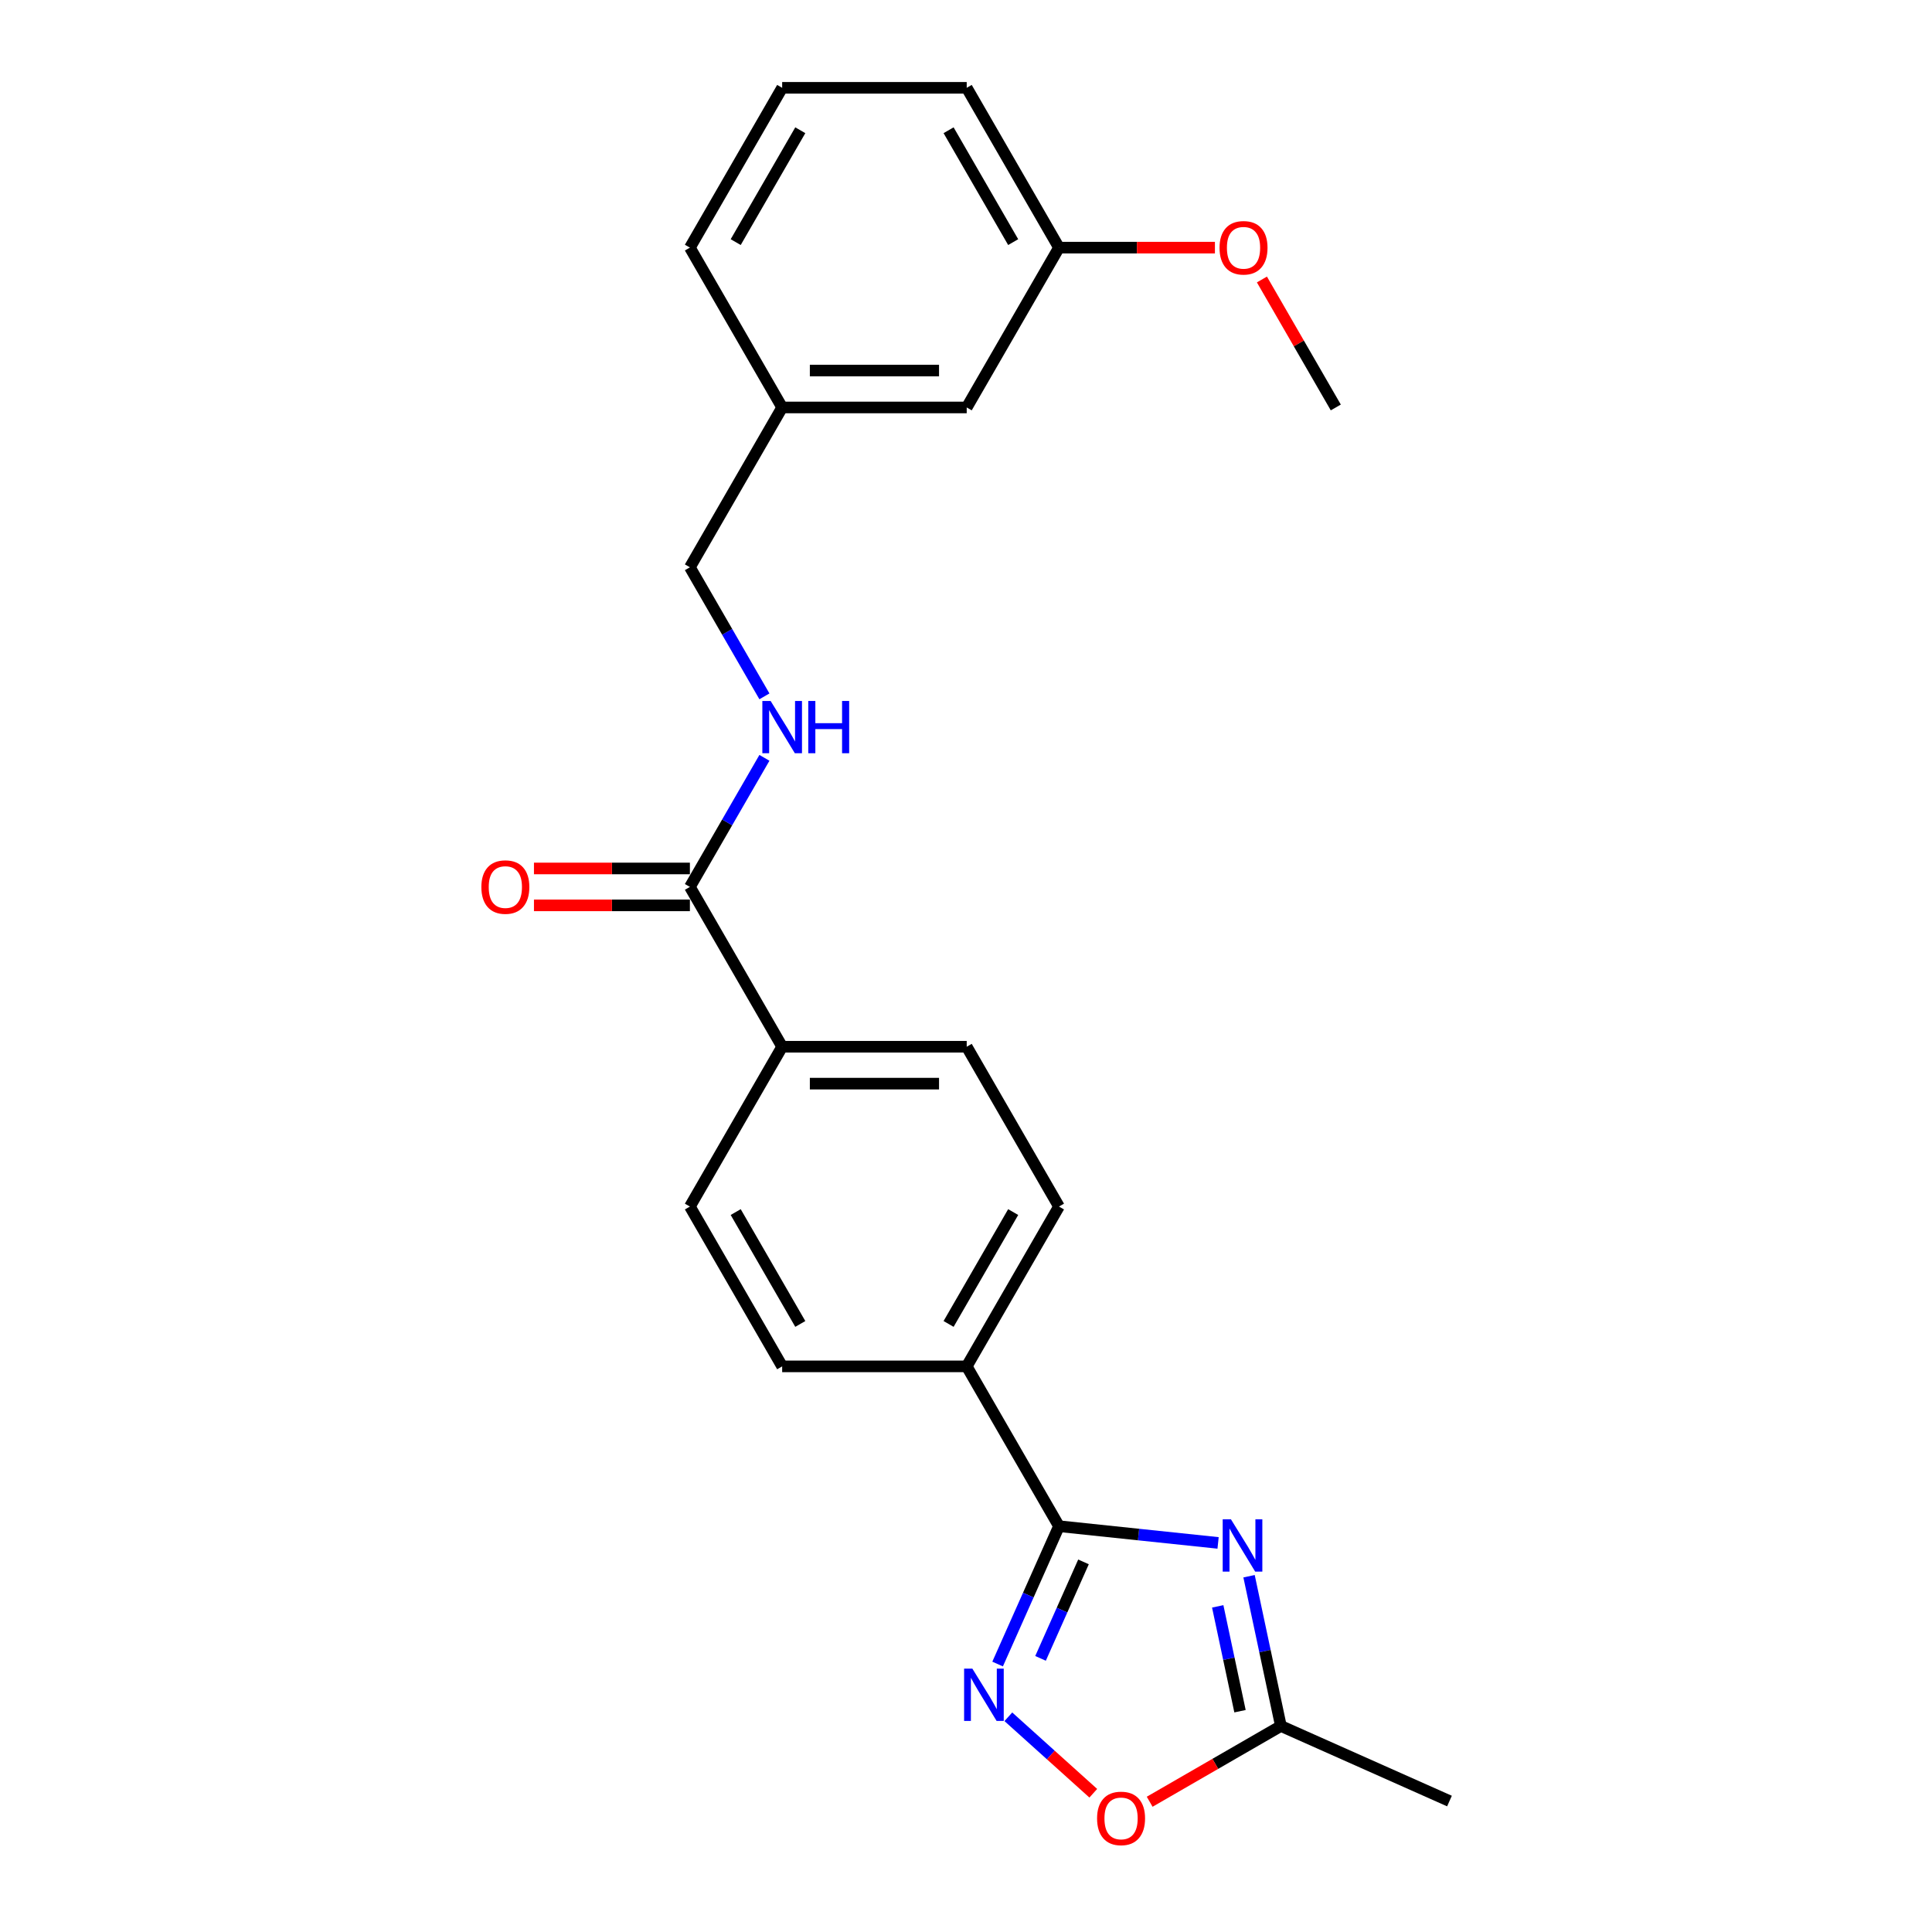 <?xml version='1.0' encoding='iso-8859-1'?>
<svg version='1.1' baseProfile='full'
              xmlns='http://www.w3.org/2000/svg'
                      xmlns:rdkit='http://www.rdkit.org/xml'
                      xmlns:xlink='http://www.w3.org/1999/xlink'
                  xml:space='preserve'
width='1000px' height='1000px' viewBox='0 0 1000 1000'>
<!-- END OF HEADER -->
<rect style='opacity:1.0;fill:#FFFFFF;stroke:none' width='1000' height='1000' x='0' y='0'> </rect>
<path class='bond-0' d='M 630.478,798.609 L 589.303,794.282' style='fill:none;fill-rule:evenodd;stroke:#0000FF;stroke-width:6px;stroke-linecap:butt;stroke-linejoin:miter;stroke-opacity:1' />
<path class='bond-0' d='M 589.303,794.282 L 548.128,789.954' style='fill:none;fill-rule:evenodd;stroke:#000000;stroke-width:6px;stroke-linecap:butt;stroke-linejoin:miter;stroke-opacity:1' />
<path class='bond-2' d='M 646.507,815.852 L 654.745,854.611' style='fill:none;fill-rule:evenodd;stroke:#0000FF;stroke-width:6px;stroke-linecap:butt;stroke-linejoin:miter;stroke-opacity:1' />
<path class='bond-2' d='M 654.745,854.611 L 662.984,893.37' style='fill:none;fill-rule:evenodd;stroke:#000000;stroke-width:6px;stroke-linecap:butt;stroke-linejoin:miter;stroke-opacity:1' />
<path class='bond-2' d='M 630.292,831.452 L 636.059,858.583' style='fill:none;fill-rule:evenodd;stroke:#0000FF;stroke-width:6px;stroke-linecap:butt;stroke-linejoin:miter;stroke-opacity:1' />
<path class='bond-2' d='M 636.059,858.583 L 641.826,885.715' style='fill:none;fill-rule:evenodd;stroke:#000000;stroke-width:6px;stroke-linecap:butt;stroke-linejoin:miter;stroke-opacity:1' />
<path class='bond-1' d='M 548.128,789.954 L 532.245,825.628' style='fill:none;fill-rule:evenodd;stroke:#000000;stroke-width:6px;stroke-linecap:butt;stroke-linejoin:miter;stroke-opacity:1' />
<path class='bond-1' d='M 532.245,825.628 L 516.362,861.302' style='fill:none;fill-rule:evenodd;stroke:#0000FF;stroke-width:6px;stroke-linecap:butt;stroke-linejoin:miter;stroke-opacity:1' />
<path class='bond-1' d='M 560.816,808.426 L 549.698,833.398' style='fill:none;fill-rule:evenodd;stroke:#000000;stroke-width:6px;stroke-linecap:butt;stroke-linejoin:miter;stroke-opacity:1' />
<path class='bond-1' d='M 549.698,833.398 L 538.579,858.37' style='fill:none;fill-rule:evenodd;stroke:#0000FF;stroke-width:6px;stroke-linecap:butt;stroke-linejoin:miter;stroke-opacity:1' />
<path class='bond-6' d='M 548.128,789.954 L 500.369,707.232' style='fill:none;fill-rule:evenodd;stroke:#000000;stroke-width:6px;stroke-linecap:butt;stroke-linejoin:miter;stroke-opacity:1' />
<path class='bond-23' d='M 521.924,888.602 L 543.903,908.392' style='fill:none;fill-rule:evenodd;stroke:#0000FF;stroke-width:6px;stroke-linecap:butt;stroke-linejoin:miter;stroke-opacity:1' />
<path class='bond-23' d='M 543.903,908.392 L 565.882,928.182' style='fill:none;fill-rule:evenodd;stroke:#FF0000;stroke-width:6px;stroke-linecap:butt;stroke-linejoin:miter;stroke-opacity:1' />
<path class='bond-3' d='M 662.984,893.37 L 629.026,912.976' style='fill:none;fill-rule:evenodd;stroke:#000000;stroke-width:6px;stroke-linecap:butt;stroke-linejoin:miter;stroke-opacity:1' />
<path class='bond-3' d='M 629.026,912.976 L 595.067,932.582' style='fill:none;fill-rule:evenodd;stroke:#FF0000;stroke-width:6px;stroke-linecap:butt;stroke-linejoin:miter;stroke-opacity:1' />
<path class='bond-18' d='M 662.984,893.37 L 750.245,932.222' style='fill:none;fill-rule:evenodd;stroke:#000000;stroke-width:6px;stroke-linecap:butt;stroke-linejoin:miter;stroke-opacity:1' />
<path class='bond-4' d='M 357.09,459.065 L 404.849,541.788' style='fill:none;fill-rule:evenodd;stroke:#000000;stroke-width:6px;stroke-linecap:butt;stroke-linejoin:miter;stroke-opacity:1' />
<path class='bond-5' d='M 357.09,459.065 L 376.376,425.661' style='fill:none;fill-rule:evenodd;stroke:#000000;stroke-width:6px;stroke-linecap:butt;stroke-linejoin:miter;stroke-opacity:1' />
<path class='bond-5' d='M 376.376,425.661 L 395.662,392.257' style='fill:none;fill-rule:evenodd;stroke:#0000FF;stroke-width:6px;stroke-linecap:butt;stroke-linejoin:miter;stroke-opacity:1' />
<path class='bond-8' d='M 357.09,449.513 L 316.733,449.513' style='fill:none;fill-rule:evenodd;stroke:#000000;stroke-width:6px;stroke-linecap:butt;stroke-linejoin:miter;stroke-opacity:1' />
<path class='bond-8' d='M 316.733,449.513 L 276.376,449.513' style='fill:none;fill-rule:evenodd;stroke:#FF0000;stroke-width:6px;stroke-linecap:butt;stroke-linejoin:miter;stroke-opacity:1' />
<path class='bond-8' d='M 357.09,468.617 L 316.733,468.617' style='fill:none;fill-rule:evenodd;stroke:#000000;stroke-width:6px;stroke-linecap:butt;stroke-linejoin:miter;stroke-opacity:1' />
<path class='bond-8' d='M 316.733,468.617 L 276.376,468.617' style='fill:none;fill-rule:evenodd;stroke:#FF0000;stroke-width:6px;stroke-linecap:butt;stroke-linejoin:miter;stroke-opacity:1' />
<path class='bond-13' d='M 395.662,360.43 L 376.376,327.025' style='fill:none;fill-rule:evenodd;stroke:#0000FF;stroke-width:6px;stroke-linecap:butt;stroke-linejoin:miter;stroke-opacity:1' />
<path class='bond-13' d='M 376.376,327.025 L 357.09,293.621' style='fill:none;fill-rule:evenodd;stroke:#000000;stroke-width:6px;stroke-linecap:butt;stroke-linejoin:miter;stroke-opacity:1' />
<path class='bond-9' d='M 500.369,707.232 L 548.128,624.51' style='fill:none;fill-rule:evenodd;stroke:#000000;stroke-width:6px;stroke-linecap:butt;stroke-linejoin:miter;stroke-opacity:1' />
<path class='bond-9' d='M 490.988,685.272 L 524.42,627.366' style='fill:none;fill-rule:evenodd;stroke:#000000;stroke-width:6px;stroke-linecap:butt;stroke-linejoin:miter;stroke-opacity:1' />
<path class='bond-10' d='M 500.369,707.232 L 404.849,707.232' style='fill:none;fill-rule:evenodd;stroke:#000000;stroke-width:6px;stroke-linecap:butt;stroke-linejoin:miter;stroke-opacity:1' />
<path class='bond-7' d='M 404.849,541.788 L 357.09,624.51' style='fill:none;fill-rule:evenodd;stroke:#000000;stroke-width:6px;stroke-linecap:butt;stroke-linejoin:miter;stroke-opacity:1' />
<path class='bond-24' d='M 404.849,541.788 L 500.369,541.788' style='fill:none;fill-rule:evenodd;stroke:#000000;stroke-width:6px;stroke-linecap:butt;stroke-linejoin:miter;stroke-opacity:1' />
<path class='bond-24' d='M 419.177,560.891 L 486.041,560.891' style='fill:none;fill-rule:evenodd;stroke:#000000;stroke-width:6px;stroke-linecap:butt;stroke-linejoin:miter;stroke-opacity:1' />
<path class='bond-12' d='M 548.128,624.51 L 500.369,541.788' style='fill:none;fill-rule:evenodd;stroke:#000000;stroke-width:6px;stroke-linecap:butt;stroke-linejoin:miter;stroke-opacity:1' />
<path class='bond-11' d='M 404.849,707.232 L 357.09,624.51' style='fill:none;fill-rule:evenodd;stroke:#000000;stroke-width:6px;stroke-linecap:butt;stroke-linejoin:miter;stroke-opacity:1' />
<path class='bond-11' d='M 414.23,685.272 L 380.798,627.366' style='fill:none;fill-rule:evenodd;stroke:#000000;stroke-width:6px;stroke-linecap:butt;stroke-linejoin:miter;stroke-opacity:1' />
<path class='bond-15' d='M 357.09,293.621 L 404.849,210.899' style='fill:none;fill-rule:evenodd;stroke:#000000;stroke-width:6px;stroke-linecap:butt;stroke-linejoin:miter;stroke-opacity:1' />
<path class='bond-14' d='M 500.369,210.899 L 404.849,210.899' style='fill:none;fill-rule:evenodd;stroke:#000000;stroke-width:6px;stroke-linecap:butt;stroke-linejoin:miter;stroke-opacity:1' />
<path class='bond-14' d='M 486.041,191.795 L 419.177,191.795' style='fill:none;fill-rule:evenodd;stroke:#000000;stroke-width:6px;stroke-linecap:butt;stroke-linejoin:miter;stroke-opacity:1' />
<path class='bond-16' d='M 500.369,210.899 L 548.128,128.177' style='fill:none;fill-rule:evenodd;stroke:#000000;stroke-width:6px;stroke-linecap:butt;stroke-linejoin:miter;stroke-opacity:1' />
<path class='bond-20' d='M 404.849,210.899 L 357.09,128.177' style='fill:none;fill-rule:evenodd;stroke:#000000;stroke-width:6px;stroke-linecap:butt;stroke-linejoin:miter;stroke-opacity:1' />
<path class='bond-17' d='M 548.128,128.177 L 588.485,128.177' style='fill:none;fill-rule:evenodd;stroke:#000000;stroke-width:6px;stroke-linecap:butt;stroke-linejoin:miter;stroke-opacity:1' />
<path class='bond-17' d='M 588.485,128.177 L 628.842,128.177' style='fill:none;fill-rule:evenodd;stroke:#FF0000;stroke-width:6px;stroke-linecap:butt;stroke-linejoin:miter;stroke-opacity:1' />
<path class='bond-25' d='M 548.128,128.177 L 500.369,45.455' style='fill:none;fill-rule:evenodd;stroke:#000000;stroke-width:6px;stroke-linecap:butt;stroke-linejoin:miter;stroke-opacity:1' />
<path class='bond-25' d='M 524.42,125.32 L 490.988,67.415' style='fill:none;fill-rule:evenodd;stroke:#000000;stroke-width:6px;stroke-linecap:butt;stroke-linejoin:miter;stroke-opacity:1' />
<path class='bond-22' d='M 653.166,144.663 L 672.287,177.781' style='fill:none;fill-rule:evenodd;stroke:#FF0000;stroke-width:6px;stroke-linecap:butt;stroke-linejoin:miter;stroke-opacity:1' />
<path class='bond-22' d='M 672.287,177.781 L 691.407,210.899' style='fill:none;fill-rule:evenodd;stroke:#000000;stroke-width:6px;stroke-linecap:butt;stroke-linejoin:miter;stroke-opacity:1' />
<path class='bond-19' d='M 404.849,45.455 L 357.09,128.177' style='fill:none;fill-rule:evenodd;stroke:#000000;stroke-width:6px;stroke-linecap:butt;stroke-linejoin:miter;stroke-opacity:1' />
<path class='bond-19' d='M 414.23,67.415 L 380.798,125.32' style='fill:none;fill-rule:evenodd;stroke:#000000;stroke-width:6px;stroke-linecap:butt;stroke-linejoin:miter;stroke-opacity:1' />
<path class='bond-21' d='M 404.849,45.455 L 500.369,45.455' style='fill:none;fill-rule:evenodd;stroke:#000000;stroke-width:6px;stroke-linecap:butt;stroke-linejoin:miter;stroke-opacity:1' />
<path  class='atom-0' d='M 637.145 786.413
L 646.009 800.741
Q 646.888 802.155, 648.302 804.714
Q 649.715 807.274, 649.792 807.427
L 649.792 786.413
L 653.383 786.413
L 653.383 813.464
L 649.677 813.464
L 640.163 797.799
Q 639.055 795.965, 637.871 793.863
Q 636.725 791.762, 636.381 791.113
L 636.381 813.464
L 632.866 813.464
L 632.866 786.413
L 637.145 786.413
' fill='#0000FF'/>
<path  class='atom-2' d='M 503.298 863.69
L 512.162 878.018
Q 513.041 879.431, 514.454 881.991
Q 515.868 884.551, 515.944 884.704
L 515.944 863.69
L 519.536 863.69
L 519.536 890.741
L 515.83 890.741
L 506.316 875.076
Q 505.208 873.242, 504.024 871.14
Q 502.877 869.039, 502.533 868.389
L 502.533 890.741
L 499.018 890.741
L 499.018 863.69
L 503.298 863.69
' fill='#0000FF'/>
<path  class='atom-4' d='M 567.844 941.207
Q 567.844 934.711, 571.054 931.082
Q 574.263 927.452, 580.262 927.452
Q 586.26 927.452, 589.47 931.082
Q 592.679 934.711, 592.679 941.207
Q 592.679 947.778, 589.432 951.523
Q 586.184 955.229, 580.262 955.229
Q 574.301 955.229, 571.054 951.523
Q 567.844 947.817, 567.844 941.207
M 580.262 952.172
Q 584.388 952.172, 586.604 949.421
Q 588.859 946.632, 588.859 941.207
Q 588.859 935.896, 586.604 933.221
Q 584.388 930.508, 580.262 930.508
Q 576.135 930.508, 573.881 933.183
Q 571.665 935.857, 571.665 941.207
Q 571.665 946.67, 573.881 949.421
Q 576.135 952.172, 580.262 952.172
' fill='#FF0000'/>
<path  class='atom-6' d='M 398.87 362.818
L 407.734 377.146
Q 408.613 378.559, 410.027 381.119
Q 411.44 383.679, 411.517 383.832
L 411.517 362.818
L 415.108 362.818
L 415.108 389.869
L 411.402 389.869
L 401.888 374.204
Q 400.78 372.37, 399.596 370.268
Q 398.45 368.167, 398.106 367.517
L 398.106 389.869
L 394.591 389.869
L 394.591 362.818
L 398.87 362.818
' fill='#0000FF'/>
<path  class='atom-6' d='M 418.356 362.818
L 422.024 362.818
L 422.024 374.318
L 435.855 374.318
L 435.855 362.818
L 439.523 362.818
L 439.523 389.869
L 435.855 389.869
L 435.855 377.375
L 422.024 377.375
L 422.024 389.869
L 418.356 389.869
L 418.356 362.818
' fill='#0000FF'/>
<path  class='atom-9' d='M 249.153 459.142
Q 249.153 452.646, 252.362 449.017
Q 255.572 445.387, 261.57 445.387
Q 267.569 445.387, 270.778 449.017
Q 273.988 452.646, 273.988 459.142
Q 273.988 465.714, 270.74 469.458
Q 267.493 473.164, 261.57 473.164
Q 255.61 473.164, 252.362 469.458
Q 249.153 465.752, 249.153 459.142
M 261.57 470.107
Q 265.697 470.107, 267.913 467.356
Q 270.167 464.567, 270.167 459.142
Q 270.167 453.831, 267.913 451.156
Q 265.697 448.444, 261.57 448.444
Q 257.444 448.444, 255.19 451.118
Q 252.974 453.793, 252.974 459.142
Q 252.974 464.605, 255.19 467.356
Q 257.444 470.107, 261.57 470.107
' fill='#FF0000'/>
<path  class='atom-18' d='M 631.23 128.253
Q 631.23 121.758, 634.44 118.128
Q 637.649 114.498, 643.648 114.498
Q 649.646 114.498, 652.856 118.128
Q 656.065 121.758, 656.065 128.253
Q 656.065 134.825, 652.818 138.569
Q 649.57 142.275, 643.648 142.275
Q 637.687 142.275, 634.44 138.569
Q 631.23 134.863, 631.23 128.253
M 643.648 139.219
Q 647.774 139.219, 649.99 136.468
Q 652.244 133.679, 652.244 128.253
Q 652.244 122.942, 649.99 120.268
Q 647.774 117.555, 643.648 117.555
Q 639.521 117.555, 637.267 120.229
Q 635.051 122.904, 635.051 128.253
Q 635.051 133.717, 637.267 136.468
Q 639.521 139.219, 643.648 139.219
' fill='#FF0000'/>
</svg>
